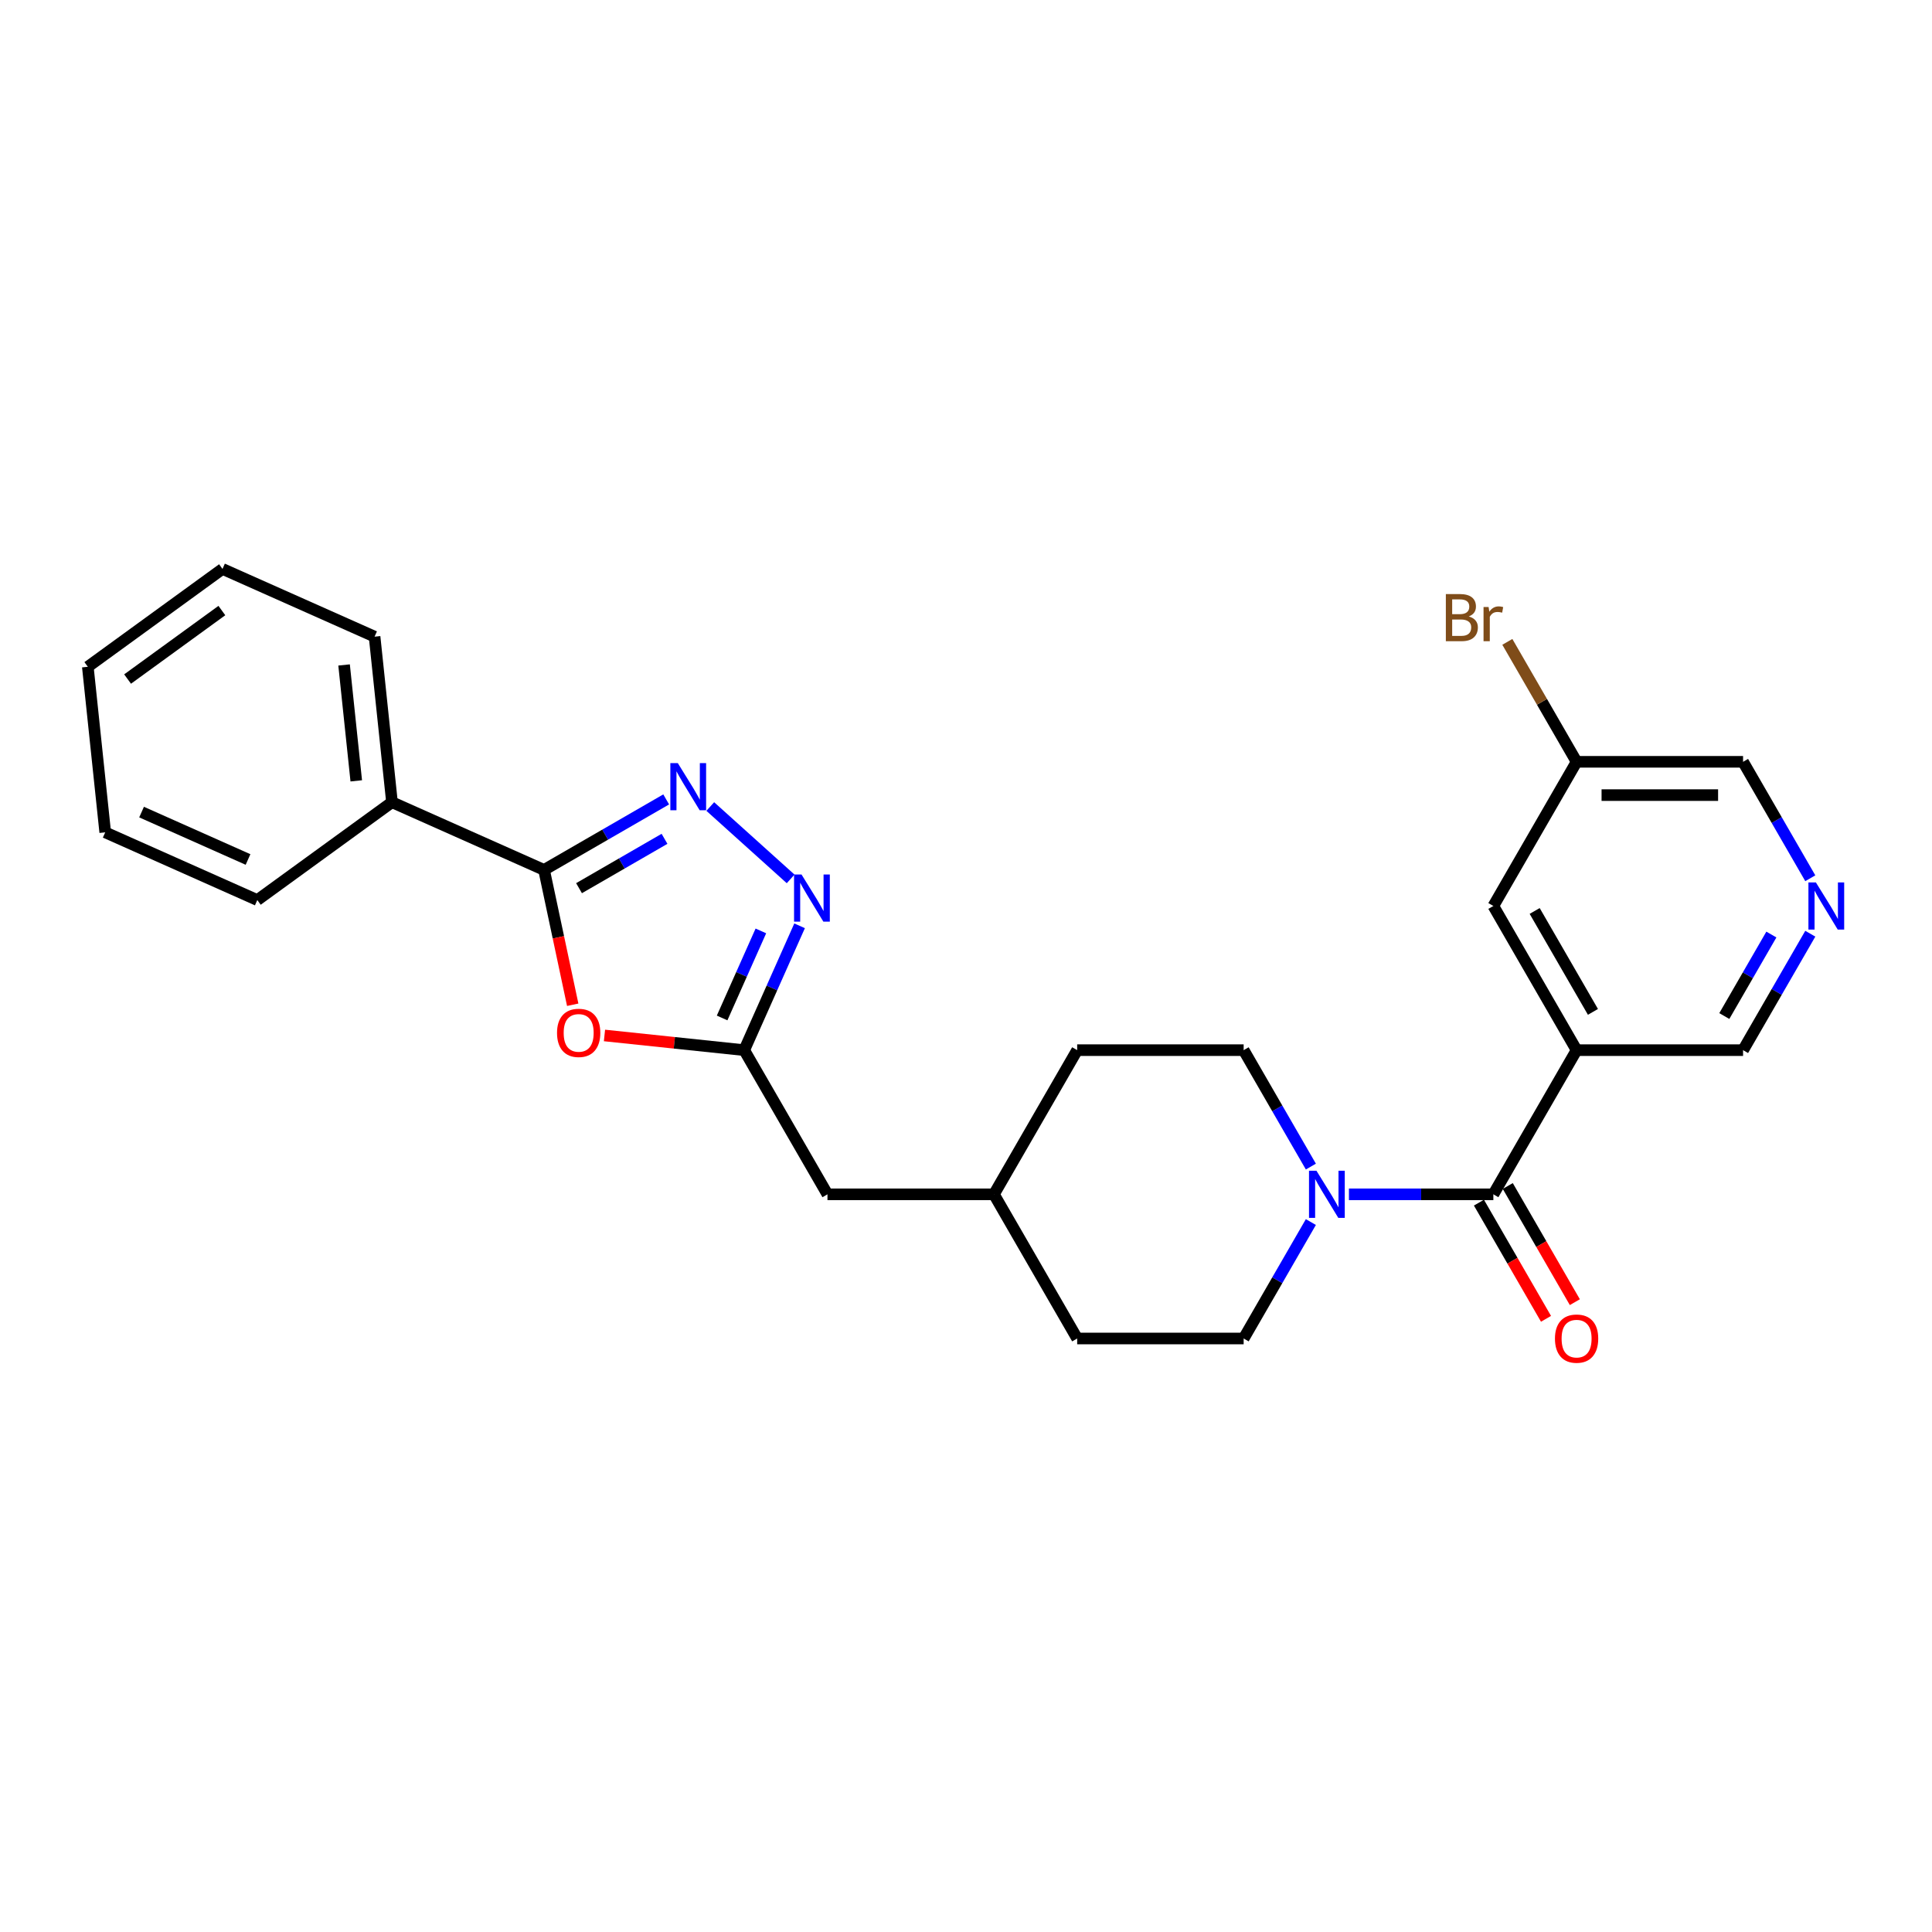 <?xml version='1.0' encoding='iso-8859-1'?>
<svg version='1.1' baseProfile='full'
              xmlns='http://www.w3.org/2000/svg'
                      xmlns:rdkit='http://www.rdkit.org/xml'
                      xmlns:xlink='http://www.w3.org/1999/xlink'
                  xml:space='preserve'
width='1000px' height='1000px' viewBox='0 0 1000 1000'>
<!-- END OF HEADER -->
<rect style='opacity:1.0;fill:#FFFFFF;stroke:none' width='1000' height='1000' x='0' y='0'> </rect>
<path class='bond-0' d='M 344.817,413.772 L 313.211,432.02' style='fill:none;fill-rule:evenodd;stroke:#0000FF;stroke-width:6px;stroke-linecap:butt;stroke-linejoin:miter;stroke-opacity:1' />
<path class='bond-0' d='M 313.211,432.02 L 281.604,450.268' style='fill:none;fill-rule:evenodd;stroke:#000000;stroke-width:6px;stroke-linecap:butt;stroke-linejoin:miter;stroke-opacity:1' />
<path class='bond-0' d='M 343.952,434.17 L 321.827,446.944' style='fill:none;fill-rule:evenodd;stroke:#0000FF;stroke-width:6px;stroke-linecap:butt;stroke-linejoin:miter;stroke-opacity:1' />
<path class='bond-0' d='M 321.827,446.944 L 299.703,459.718' style='fill:none;fill-rule:evenodd;stroke:#000000;stroke-width:6px;stroke-linecap:butt;stroke-linejoin:miter;stroke-opacity:1' />
<path class='bond-3' d='M 367.634,417.457 L 409.235,454.915' style='fill:none;fill-rule:evenodd;stroke:#0000FF;stroke-width:6px;stroke-linecap:butt;stroke-linejoin:miter;stroke-opacity:1' />
<path class='bond-2' d='M 281.604,450.268 L 289.021,485.163' style='fill:none;fill-rule:evenodd;stroke:#000000;stroke-width:6px;stroke-linecap:butt;stroke-linejoin:miter;stroke-opacity:1' />
<path class='bond-2' d='M 289.021,485.163 L 296.438,520.058' style='fill:none;fill-rule:evenodd;stroke:#FF0000;stroke-width:6px;stroke-linecap:butt;stroke-linejoin:miter;stroke-opacity:1' />
<path class='bond-10' d='M 281.604,450.268 L 202.888,415.221' style='fill:none;fill-rule:evenodd;stroke:#000000;stroke-width:6px;stroke-linecap:butt;stroke-linejoin:miter;stroke-opacity:1' />
<path class='bond-1' d='M 772.959,618.18 L 735.581,618.18' style='fill:none;fill-rule:evenodd;stroke:#000000;stroke-width:6px;stroke-linecap:butt;stroke-linejoin:miter;stroke-opacity:1' />
<path class='bond-1' d='M 735.581,618.18 L 698.202,618.18' style='fill:none;fill-rule:evenodd;stroke:#0000FF;stroke-width:6px;stroke-linecap:butt;stroke-linejoin:miter;stroke-opacity:1' />
<path class='bond-4' d='M 772.959,618.18 L 816.042,543.558' style='fill:none;fill-rule:evenodd;stroke:#000000;stroke-width:6px;stroke-linecap:butt;stroke-linejoin:miter;stroke-opacity:1' />
<path class='bond-9' d='M 765.497,622.488 L 782.855,652.552' style='fill:none;fill-rule:evenodd;stroke:#000000;stroke-width:6px;stroke-linecap:butt;stroke-linejoin:miter;stroke-opacity:1' />
<path class='bond-9' d='M 782.855,652.552 L 800.213,682.617' style='fill:none;fill-rule:evenodd;stroke:#FF0000;stroke-width:6px;stroke-linecap:butt;stroke-linejoin:miter;stroke-opacity:1' />
<path class='bond-9' d='M 780.422,613.871 L 797.779,643.936' style='fill:none;fill-rule:evenodd;stroke:#000000;stroke-width:6px;stroke-linecap:butt;stroke-linejoin:miter;stroke-opacity:1' />
<path class='bond-9' d='M 797.779,643.936 L 815.137,674' style='fill:none;fill-rule:evenodd;stroke:#FF0000;stroke-width:6px;stroke-linecap:butt;stroke-linejoin:miter;stroke-opacity:1' />
<path class='bond-26' d='M 312.875,535.955 L 349.044,539.756' style='fill:none;fill-rule:evenodd;stroke:#FF0000;stroke-width:6px;stroke-linecap:butt;stroke-linejoin:miter;stroke-opacity:1' />
<path class='bond-26' d='M 349.044,539.756 L 385.213,543.558' style='fill:none;fill-rule:evenodd;stroke:#000000;stroke-width:6px;stroke-linecap:butt;stroke-linejoin:miter;stroke-opacity:1' />
<path class='bond-5' d='M 413.868,479.197 L 399.541,511.377' style='fill:none;fill-rule:evenodd;stroke:#0000FF;stroke-width:6px;stroke-linecap:butt;stroke-linejoin:miter;stroke-opacity:1' />
<path class='bond-5' d='M 399.541,511.377 L 385.213,543.558' style='fill:none;fill-rule:evenodd;stroke:#000000;stroke-width:6px;stroke-linecap:butt;stroke-linejoin:miter;stroke-opacity:1' />
<path class='bond-5' d='M 393.827,481.841 L 383.797,504.368' style='fill:none;fill-rule:evenodd;stroke:#0000FF;stroke-width:6px;stroke-linecap:butt;stroke-linejoin:miter;stroke-opacity:1' />
<path class='bond-5' d='M 383.797,504.368 L 373.768,526.894' style='fill:none;fill-rule:evenodd;stroke:#000000;stroke-width:6px;stroke-linecap:butt;stroke-linejoin:miter;stroke-opacity:1' />
<path class='bond-8' d='M 816.042,543.558 L 772.959,468.936' style='fill:none;fill-rule:evenodd;stroke:#000000;stroke-width:6px;stroke-linecap:butt;stroke-linejoin:miter;stroke-opacity:1' />
<path class='bond-8' d='M 824.504,523.748 L 794.346,471.513' style='fill:none;fill-rule:evenodd;stroke:#000000;stroke-width:6px;stroke-linecap:butt;stroke-linejoin:miter;stroke-opacity:1' />
<path class='bond-14' d='M 816.042,543.558 L 902.208,543.558' style='fill:none;fill-rule:evenodd;stroke:#000000;stroke-width:6px;stroke-linecap:butt;stroke-linejoin:miter;stroke-opacity:1' />
<path class='bond-13' d='M 385.213,543.558 L 428.296,618.18' style='fill:none;fill-rule:evenodd;stroke:#000000;stroke-width:6px;stroke-linecap:butt;stroke-linejoin:miter;stroke-opacity:1' />
<path class='bond-6' d='M 678.505,603.824 L 661.108,573.691' style='fill:none;fill-rule:evenodd;stroke:#0000FF;stroke-width:6px;stroke-linecap:butt;stroke-linejoin:miter;stroke-opacity:1' />
<path class='bond-6' d='M 661.108,573.691 L 643.711,543.558' style='fill:none;fill-rule:evenodd;stroke:#000000;stroke-width:6px;stroke-linecap:butt;stroke-linejoin:miter;stroke-opacity:1' />
<path class='bond-28' d='M 678.505,632.535 L 661.108,662.668' style='fill:none;fill-rule:evenodd;stroke:#0000FF;stroke-width:6px;stroke-linecap:butt;stroke-linejoin:miter;stroke-opacity:1' />
<path class='bond-28' d='M 661.108,662.668 L 643.711,692.801' style='fill:none;fill-rule:evenodd;stroke:#000000;stroke-width:6px;stroke-linecap:butt;stroke-linejoin:miter;stroke-opacity:1' />
<path class='bond-7' d='M 937.003,483.291 L 919.606,513.424' style='fill:none;fill-rule:evenodd;stroke:#0000FF;stroke-width:6px;stroke-linecap:butt;stroke-linejoin:miter;stroke-opacity:1' />
<path class='bond-7' d='M 919.606,513.424 L 902.208,543.558' style='fill:none;fill-rule:evenodd;stroke:#000000;stroke-width:6px;stroke-linecap:butt;stroke-linejoin:miter;stroke-opacity:1' />
<path class='bond-7' d='M 916.86,483.715 L 904.681,504.808' style='fill:none;fill-rule:evenodd;stroke:#0000FF;stroke-width:6px;stroke-linecap:butt;stroke-linejoin:miter;stroke-opacity:1' />
<path class='bond-7' d='M 904.681,504.808 L 892.503,525.901' style='fill:none;fill-rule:evenodd;stroke:#000000;stroke-width:6px;stroke-linecap:butt;stroke-linejoin:miter;stroke-opacity:1' />
<path class='bond-20' d='M 937.003,454.581 L 919.606,424.447' style='fill:none;fill-rule:evenodd;stroke:#0000FF;stroke-width:6px;stroke-linecap:butt;stroke-linejoin:miter;stroke-opacity:1' />
<path class='bond-20' d='M 919.606,424.447 L 902.208,394.314' style='fill:none;fill-rule:evenodd;stroke:#000000;stroke-width:6px;stroke-linecap:butt;stroke-linejoin:miter;stroke-opacity:1' />
<path class='bond-15' d='M 772.959,468.936 L 816.042,394.314' style='fill:none;fill-rule:evenodd;stroke:#000000;stroke-width:6px;stroke-linecap:butt;stroke-linejoin:miter;stroke-opacity:1' />
<path class='bond-21' d='M 202.888,415.221 L 193.881,329.527' style='fill:none;fill-rule:evenodd;stroke:#000000;stroke-width:6px;stroke-linecap:butt;stroke-linejoin:miter;stroke-opacity:1' />
<path class='bond-21' d='M 184.398,404.168 L 178.093,344.183' style='fill:none;fill-rule:evenodd;stroke:#000000;stroke-width:6px;stroke-linecap:butt;stroke-linejoin:miter;stroke-opacity:1' />
<path class='bond-22' d='M 202.888,415.221 L 133.178,465.868' style='fill:none;fill-rule:evenodd;stroke:#000000;stroke-width:6px;stroke-linecap:butt;stroke-linejoin:miter;stroke-opacity:1' />
<path class='bond-11' d='M 643.711,692.801 L 557.545,692.801' style='fill:none;fill-rule:evenodd;stroke:#000000;stroke-width:6px;stroke-linecap:butt;stroke-linejoin:miter;stroke-opacity:1' />
<path class='bond-12' d='M 643.711,543.558 L 557.545,543.558' style='fill:none;fill-rule:evenodd;stroke:#000000;stroke-width:6px;stroke-linecap:butt;stroke-linejoin:miter;stroke-opacity:1' />
<path class='bond-18' d='M 428.296,618.18 L 514.462,618.18' style='fill:none;fill-rule:evenodd;stroke:#000000;stroke-width:6px;stroke-linecap:butt;stroke-linejoin:miter;stroke-opacity:1' />
<path class='bond-19' d='M 816.042,394.314 L 798.12,363.271' style='fill:none;fill-rule:evenodd;stroke:#000000;stroke-width:6px;stroke-linecap:butt;stroke-linejoin:miter;stroke-opacity:1' />
<path class='bond-19' d='M 798.12,363.271 L 780.197,332.229' style='fill:none;fill-rule:evenodd;stroke:#7F4C19;stroke-width:6px;stroke-linecap:butt;stroke-linejoin:miter;stroke-opacity:1' />
<path class='bond-29' d='M 816.042,394.314 L 902.208,394.314' style='fill:none;fill-rule:evenodd;stroke:#000000;stroke-width:6px;stroke-linecap:butt;stroke-linejoin:miter;stroke-opacity:1' />
<path class='bond-29' d='M 828.967,411.547 L 889.283,411.547' style='fill:none;fill-rule:evenodd;stroke:#000000;stroke-width:6px;stroke-linecap:butt;stroke-linejoin:miter;stroke-opacity:1' />
<path class='bond-16' d='M 557.545,692.801 L 514.462,618.18' style='fill:none;fill-rule:evenodd;stroke:#000000;stroke-width:6px;stroke-linecap:butt;stroke-linejoin:miter;stroke-opacity:1' />
<path class='bond-17' d='M 557.545,543.558 L 514.462,618.18' style='fill:none;fill-rule:evenodd;stroke:#000000;stroke-width:6px;stroke-linecap:butt;stroke-linejoin:miter;stroke-opacity:1' />
<path class='bond-24' d='M 193.881,329.527 L 115.164,294.48' style='fill:none;fill-rule:evenodd;stroke:#000000;stroke-width:6px;stroke-linecap:butt;stroke-linejoin:miter;stroke-opacity:1' />
<path class='bond-23' d='M 133.178,465.868 L 54.461,430.821' style='fill:none;fill-rule:evenodd;stroke:#000000;stroke-width:6px;stroke-linecap:butt;stroke-linejoin:miter;stroke-opacity:1' />
<path class='bond-23' d='M 128.38,444.868 L 73.278,420.335' style='fill:none;fill-rule:evenodd;stroke:#000000;stroke-width:6px;stroke-linecap:butt;stroke-linejoin:miter;stroke-opacity:1' />
<path class='bond-25' d='M 54.461,430.821 L 45.455,345.127' style='fill:none;fill-rule:evenodd;stroke:#000000;stroke-width:6px;stroke-linecap:butt;stroke-linejoin:miter;stroke-opacity:1' />
<path class='bond-27' d='M 115.164,294.48 L 45.455,345.127' style='fill:none;fill-rule:evenodd;stroke:#000000;stroke-width:6px;stroke-linecap:butt;stroke-linejoin:miter;stroke-opacity:1' />
<path class='bond-27' d='M 114.837,316.019 L 66.04,351.472' style='fill:none;fill-rule:evenodd;stroke:#000000;stroke-width:6px;stroke-linecap:butt;stroke-linejoin:miter;stroke-opacity:1' />
<path  class='atom-0' d='M 350.832 394.984
L 358.828 407.909
Q 359.621 409.184, 360.896 411.493
Q 362.171 413.803, 362.24 413.94
L 362.24 394.984
L 365.48 394.984
L 365.48 419.386
L 362.137 419.386
L 353.555 405.255
Q 352.555 403.601, 351.487 401.705
Q 350.453 399.809, 350.143 399.223
L 350.143 419.386
L 346.972 419.386
L 346.972 394.984
L 350.832 394.984
' fill='#0000FF'/>
<path  class='atom-3' d='M 288.317 534.62
Q 288.317 528.761, 291.212 525.486
Q 294.108 522.212, 299.519 522.212
Q 304.93 522.212, 307.825 525.486
Q 310.72 528.761, 310.72 534.62
Q 310.72 540.548, 307.791 543.926
Q 304.861 547.269, 299.519 547.269
Q 294.142 547.269, 291.212 543.926
Q 288.317 540.583, 288.317 534.62
M 299.519 544.512
Q 303.241 544.512, 305.24 542.03
Q 307.274 539.514, 307.274 534.62
Q 307.274 529.829, 305.24 527.416
Q 303.241 524.969, 299.519 524.969
Q 295.797 524.969, 293.763 527.382
Q 291.764 529.795, 291.764 534.62
Q 291.764 539.549, 293.763 542.03
Q 295.797 544.512, 299.519 544.512
' fill='#FF0000'/>
<path  class='atom-4' d='M 414.866 452.64
L 422.862 465.565
Q 423.655 466.84, 424.93 469.15
Q 426.205 471.459, 426.274 471.597
L 426.274 452.64
L 429.514 452.64
L 429.514 477.042
L 426.171 477.042
L 417.588 462.911
Q 416.589 461.257, 415.52 459.361
Q 414.486 457.465, 414.176 456.88
L 414.176 477.042
L 411.005 477.042
L 411.005 452.64
L 414.866 452.64
' fill='#0000FF'/>
<path  class='atom-7' d='M 681.4 605.979
L 689.396 618.903
Q 690.188 620.179, 691.464 622.488
Q 692.739 624.797, 692.808 624.935
L 692.808 605.979
L 696.048 605.979
L 696.048 630.381
L 692.704 630.381
L 684.122 616.25
Q 683.123 614.595, 682.054 612.699
Q 681.02 610.804, 680.71 610.218
L 680.71 630.381
L 677.539 630.381
L 677.539 605.979
L 681.4 605.979
' fill='#0000FF'/>
<path  class='atom-8' d='M 939.897 456.735
L 947.893 469.66
Q 948.686 470.935, 949.961 473.244
Q 951.237 475.553, 951.306 475.691
L 951.306 456.735
L 954.545 456.735
L 954.545 481.137
L 951.202 481.137
L 942.62 467.006
Q 941.621 465.351, 940.552 463.456
Q 939.518 461.56, 939.208 460.974
L 939.208 481.137
L 936.037 481.137
L 936.037 456.735
L 939.897 456.735
' fill='#0000FF'/>
<path  class='atom-10' d='M 804.841 692.87
Q 804.841 687.011, 807.736 683.737
Q 810.631 680.463, 816.042 680.463
Q 821.454 680.463, 824.349 683.737
Q 827.244 687.011, 827.244 692.87
Q 827.244 698.799, 824.314 702.176
Q 821.385 705.52, 816.042 705.52
Q 810.666 705.52, 807.736 702.176
Q 804.841 698.833, 804.841 692.87
M 816.042 702.762
Q 819.765 702.762, 821.764 700.281
Q 823.797 697.765, 823.797 692.87
Q 823.797 688.08, 821.764 685.667
Q 819.765 683.22, 816.042 683.22
Q 812.32 683.22, 810.286 685.632
Q 808.287 688.045, 808.287 692.87
Q 808.287 697.799, 810.286 700.281
Q 812.32 702.762, 816.042 702.762
' fill='#FF0000'/>
<path  class='atom-20' d='M 760.224 319.072
Q 762.568 319.727, 763.74 321.174
Q 764.946 322.587, 764.946 324.69
Q 764.946 328.067, 762.775 329.998
Q 760.638 331.893, 756.571 331.893
L 748.368 331.893
L 748.368 307.491
L 755.571 307.491
Q 759.742 307.491, 761.844 309.18
Q 763.946 310.869, 763.946 313.971
Q 763.946 317.659, 760.224 319.072
M 751.642 310.248
L 751.642 317.9
L 755.571 317.9
Q 757.984 317.9, 759.225 316.935
Q 760.5 315.935, 760.5 313.971
Q 760.5 310.248, 755.571 310.248
L 751.642 310.248
M 756.571 329.136
Q 758.949 329.136, 760.224 327.999
Q 761.499 326.861, 761.499 324.69
Q 761.499 322.691, 760.086 321.691
Q 758.708 320.657, 756.054 320.657
L 751.642 320.657
L 751.642 329.136
L 756.571 329.136
' fill='#7F4C19'/>
<path  class='atom-20' d='M 770.495 314.178
L 770.874 316.625
Q 772.735 313.867, 775.768 313.867
Q 776.733 313.867, 778.043 314.212
L 777.526 317.107
Q 776.044 316.762, 775.217 316.762
Q 773.769 316.762, 772.804 317.348
Q 771.874 317.9, 771.115 319.244
L 771.115 331.893
L 767.876 331.893
L 767.876 314.178
L 770.495 314.178
' fill='#7F4C19'/>
</svg>
